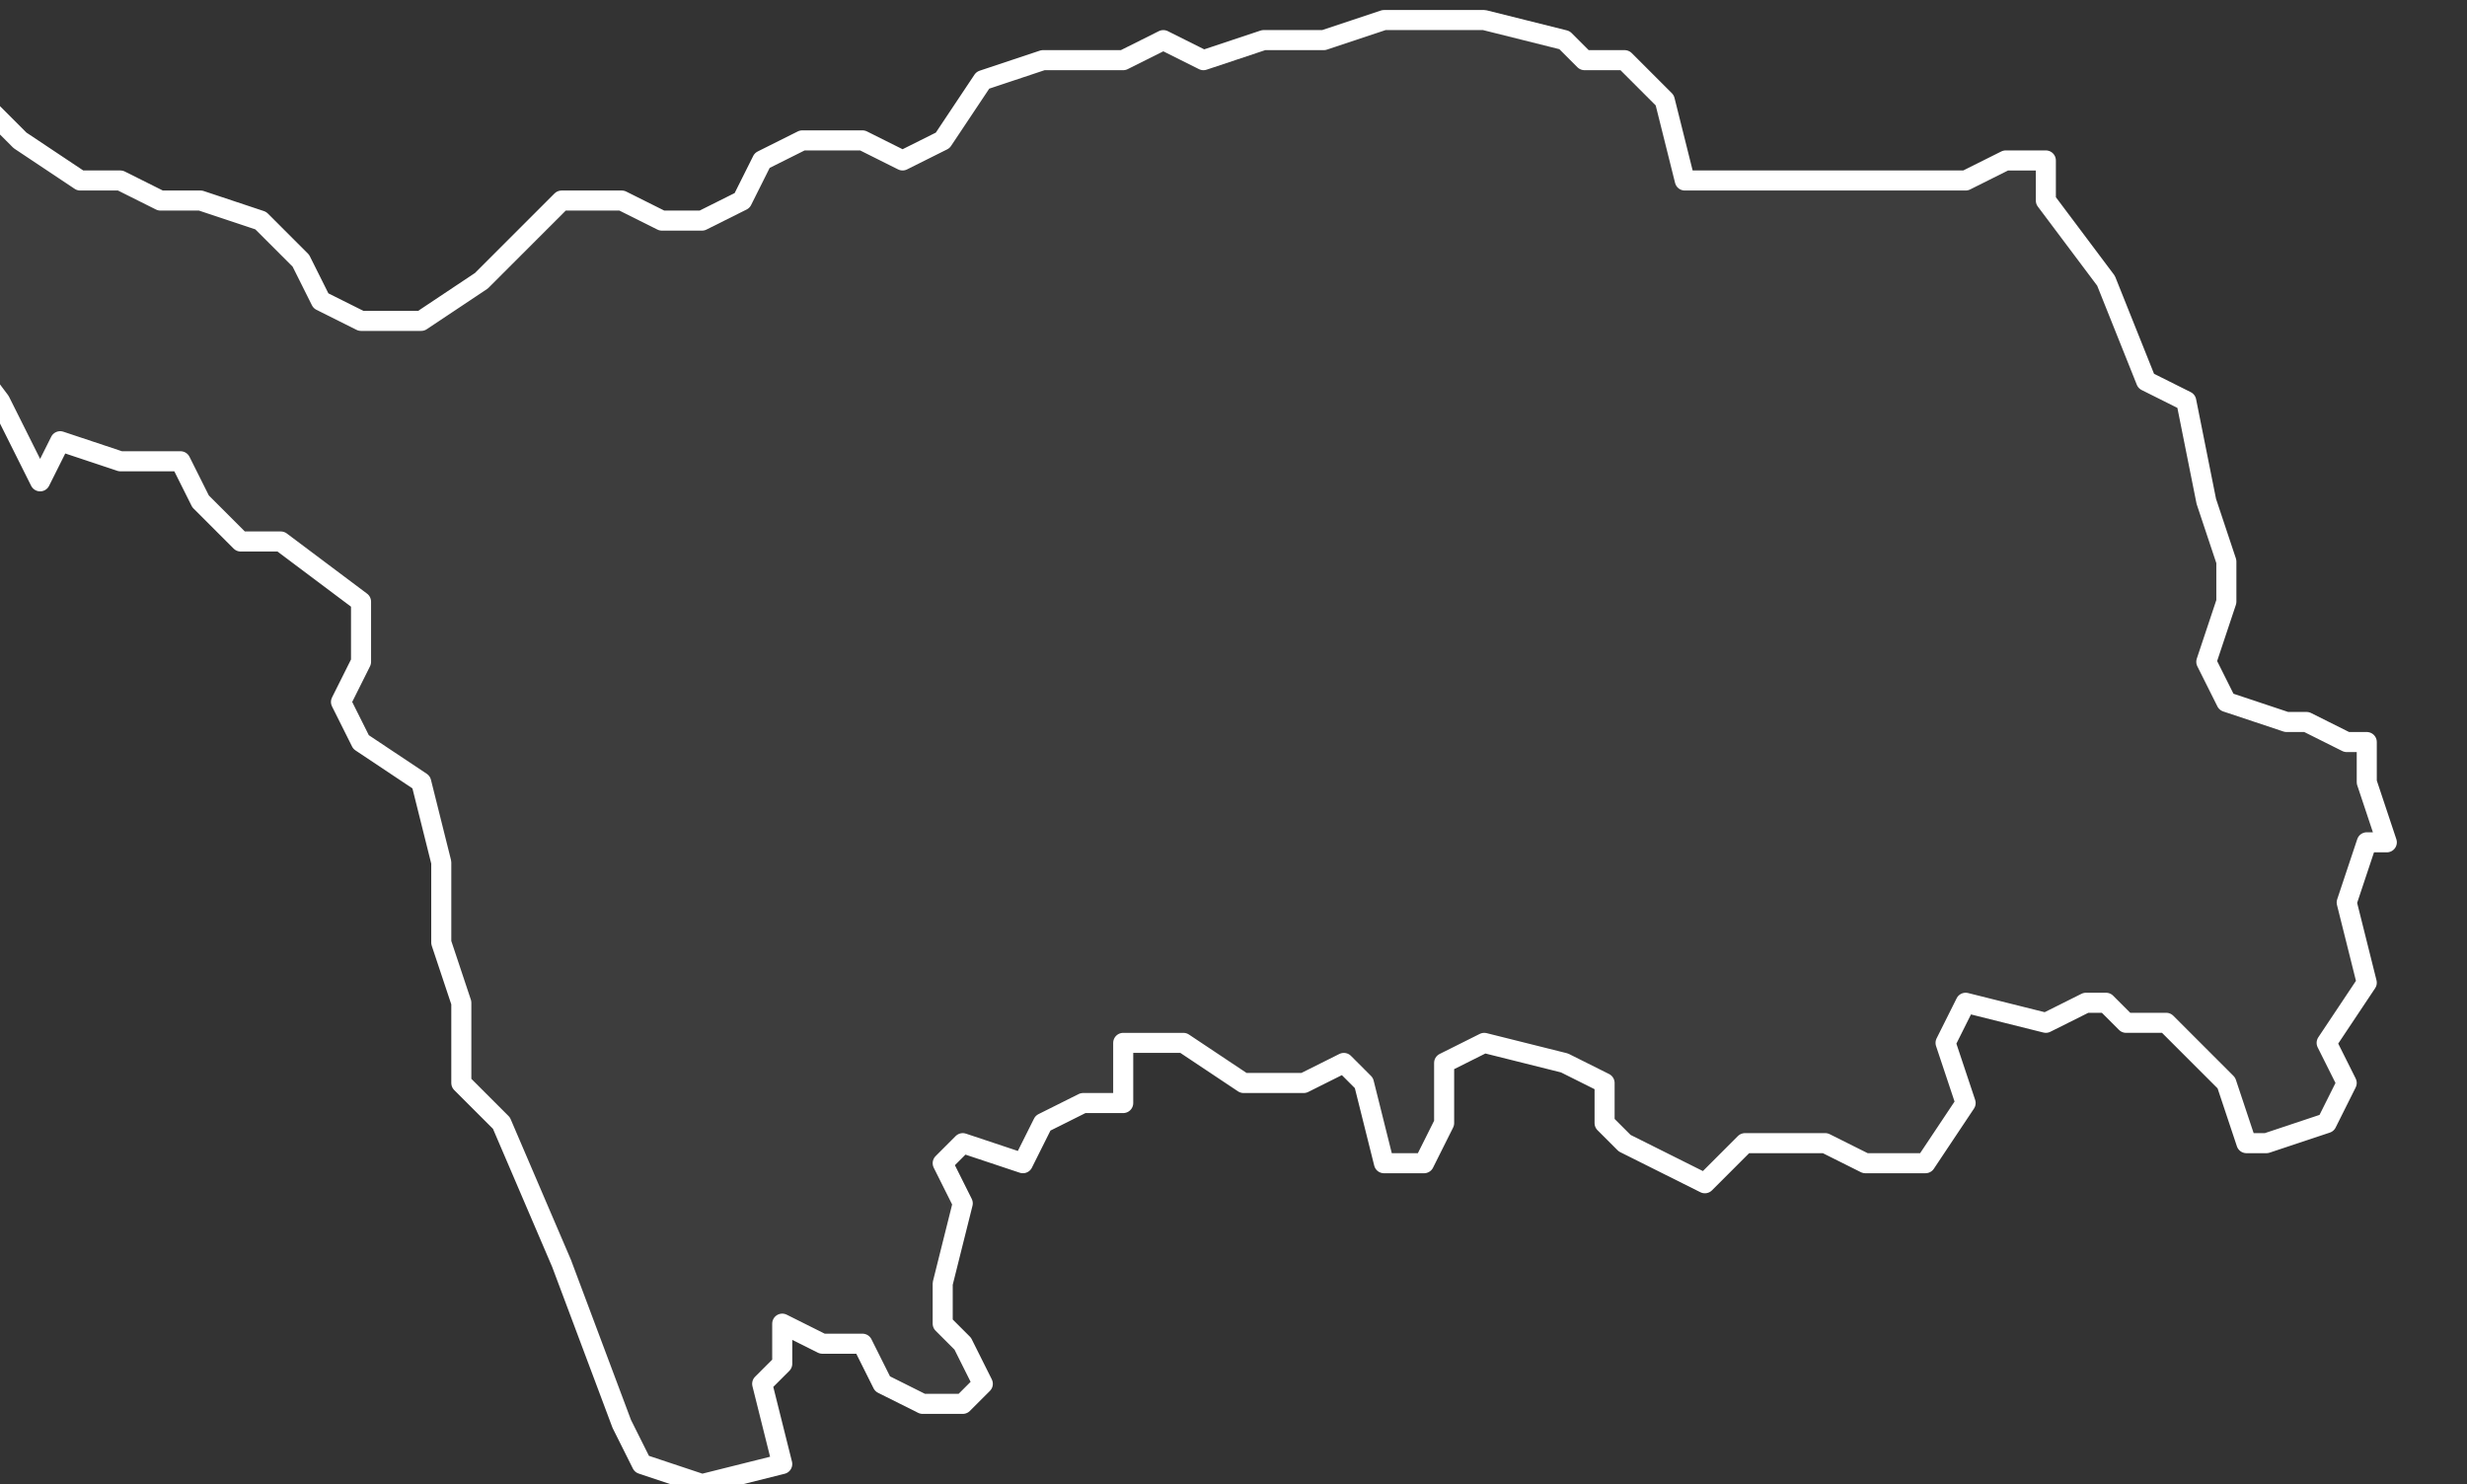 <svg xmlns="http://www.w3.org/2000/svg" version="1.2" viewBox="8.668 -62.992 0.123 0.074"><rect x="8.668" y="-62.992" width="0.123" height="0.074" fill="#333333" stroke="none"/><g><path fill="#fff" fill-opacity=".05" fill-rule="evenodd" stroke="#fff" stroke-linecap="round" stroke-linejoin="round" stroke-width=".001" d="m8.669-62.985.003.002.002-0.0.002.001.002-0.0.003.001.002.002.001.002.002.001.003 0.0.003-.002.004-.004.003-0.0.002.001.002-0.0.002-.001.001-.002.002-.001.003 0.0.002.001.002-.001.002-.003.003-.001.004 0.0.002-.001.002.001.003-.001.003 0.0.003-.001.005 0.0.004.001.001.001.002-0.0.002.002.001.004.006-0.0.002 0.0.003-0.0.003 0.0.002-.001.002 0.0 0.0.002.003.004.002.005.002.001.001.005.001.003 0.0.002-.001.003.001.002.003.001.001-0.0.002.001.001 0-0.0.002.001.003-.001 0-.001.003.001.004-.002.003.001.002-.001.002-.003.001-.001-0-.001-.003-.003-.003-.002-0-.001-.001-.001-0-.002.001-.004-.001-.001.002.001.003-.002.003-.001-0-.002 0-.002-.001-.004-0-.002.002-.002-.001-.002-.001-.001-.001-0-.002-.002-.001-.004-.001-.002.001 0.0.003-.001.002-.002 0-.001-.004-.001-.001-.002.001-.003 0-.003-.002-.003-0-0.0.001 0.0.002-.002-0-.002.001-.001.002-.003-.001-.001.001.001.002-.001.004 0.0.002.001.001.001.002-.001.001-.002-0-.002-.001-.001-.002-.002-0-.002-.001-0.0.002-.001.001.001.004-.004.001-.003-.001-.001-.002-.003-.008-.003-.007-.002-.002-0-.004-.001-.003-0-.004-.001-.004-.003-.002-.001-.002.001-.002-0-.003-.004-.003-.002-0-.002-.002-.001-.002-.003 0-.003-.001-.001.002-.002-.004-.003-.004.001-.003-0-.001.001-.004-.001-.004Z" class="polygon"/></g></svg>